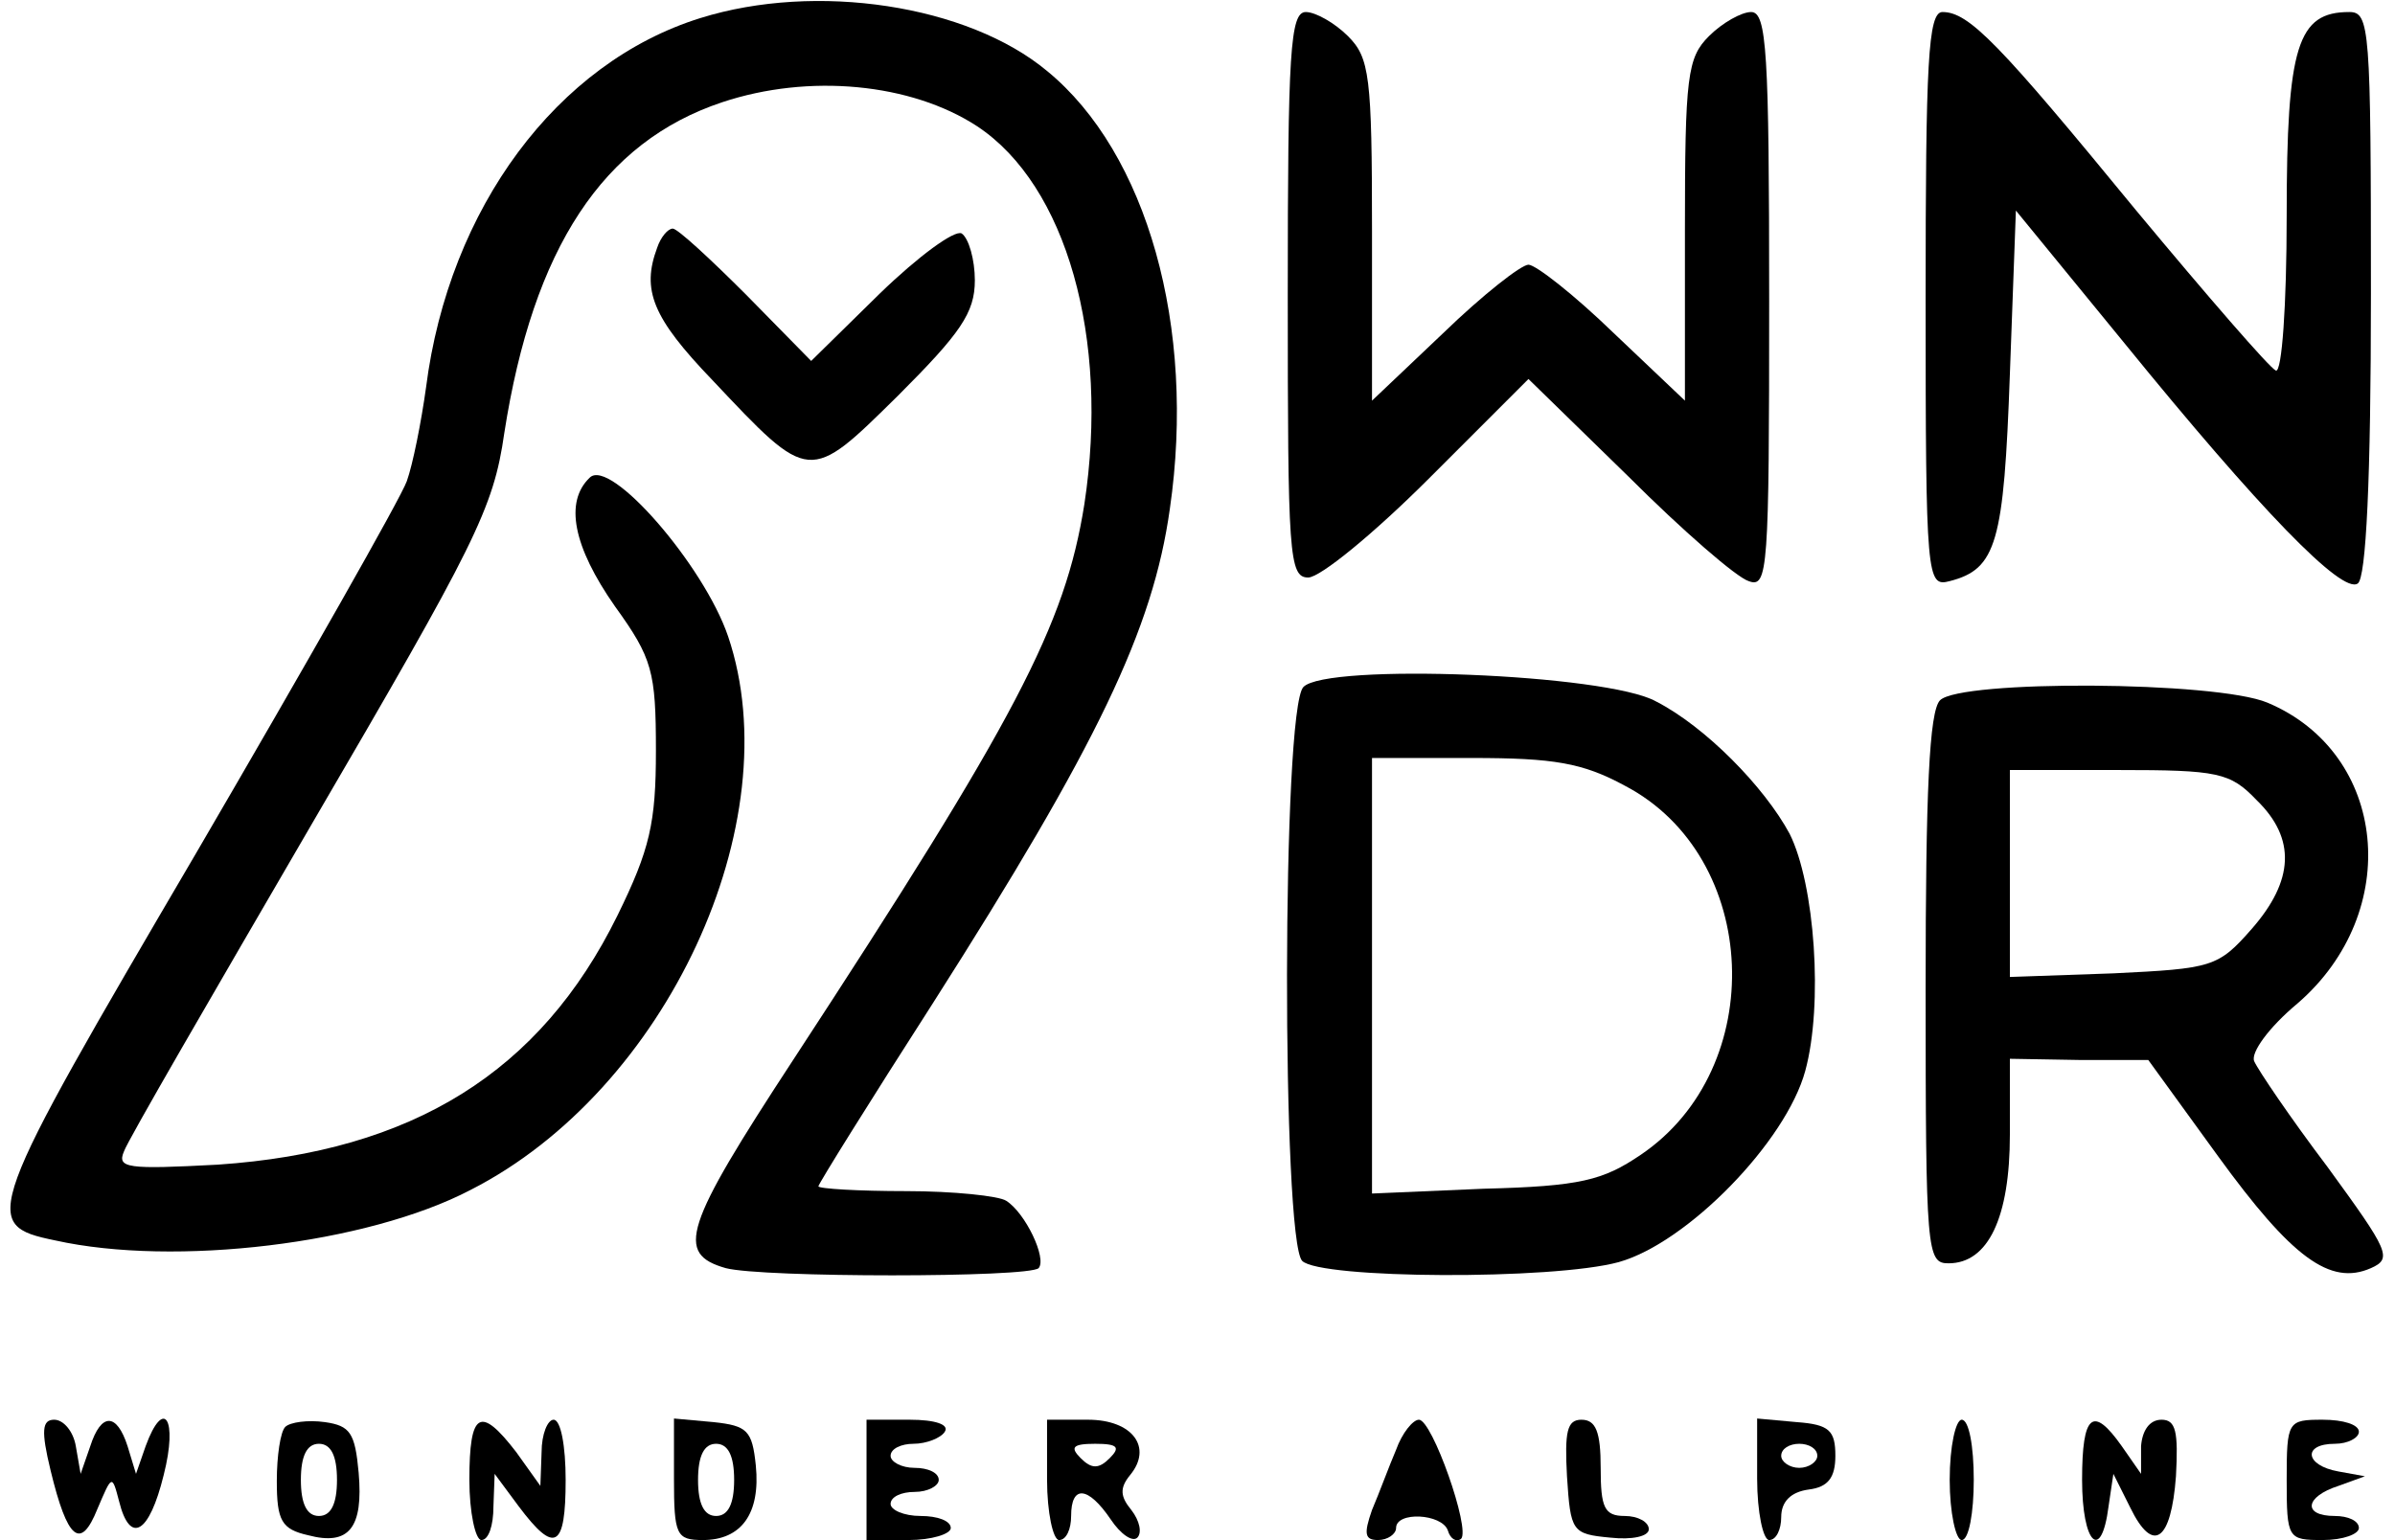 <?xml version="1.0" standalone="no"?>
<!DOCTYPE svg PUBLIC "-//W3C//DTD SVG 20010904//EN"
 "http://www.w3.org/TR/2001/REC-SVG-20010904/DTD/svg10.dtd">
<svg version="1.0" xmlns="http://www.w3.org/2000/svg"
 width="199pt" height="128pt" viewBox="0 0 199 128"
 preserveAspectRatio="xMidYMid meet">

<g transform="translate(0,128) scale(0.1,-0.1)"
fill="#000000" stroke="none">
<path d="M582 1265 c-119 -37 -209 -158 -228 -307 -4 -29 -11 -64 -16 -78 -5
-14 -84 -153 -175 -309 -177 -302 -180 -309 -117 -322 99 -22 259 -3 345 42
163 83 266 306 214 460 -20 59 -98 149 -115 132 -21 -20 -14 -57 21 -107 31
-43 34 -54 34 -120 0 -60 -5 -82 -32 -137 -64 -130 -170 -196 -332 -207 -75
-4 -84 -3 -78 11 3 9 74 131 156 272 136 233 151 262 160 325 24 154 82 242
181 275 72 24 157 16 212 -20 74 -49 110 -176 89 -314 -16 -101 -57 -179 -242
-462 -91 -139 -98 -161 -56 -173 30 -8 252 -8 260 0 7 8 -11 46 -27 56 -6 4
-44 8 -83 8 -40 0 -73 2 -73 4 0 2 43 71 95 152 137 215 183 311 197 411 22
151 -19 296 -102 364 -66 55 -192 74 -288 44z"/>
<path d="M1070 1035 c0 -216 1 -235 17 -235 10 0 55 37 100 82 l83 83 83 -81
c45 -45 90 -84 100 -87 16 -6 17 9 17 233 0 207 -2 240 -15 240 -8 0 -24 -9
-35 -20 -18 -18 -20 -33 -20 -162 l0 -141 -59 56 c-33 32 -65 57 -71 57 -6 0
-38 -25 -71 -57 l-59 -56 0 141 c0 129 -2 144 -20 162 -11 11 -27 20 -35 20
-13 0 -15 -33 -15 -235z"/>
<path d="M1600 1031 c0 -233 1 -239 20 -234 39 10 45 32 50 172 l5 136 90
-110 c113 -139 181 -209 194 -200 7 4 11 87 11 241 0 221 -1 234 -18 234 -43
0 -52 -28 -52 -169 0 -75 -4 -131 -9 -129 -5 2 -57 62 -116 133 -114 139 -139
165 -161 165 -12 0 -14 -42 -14 -239z"/>
<path d="M546 1074 c-13 -35 -4 -58 46 -110 81 -86 80 -86 154 -13 52 52 64
69 64 96 0 17 -5 35 -11 39 -6 3 -36 -19 -68 -50 l-57 -56 -54 55 c-30 30 -57
55 -61 55 -4 0 -10 -7 -13 -16z"/>
<path d="M1083 709 c-18 -18 -18 -460 -1 -477 15 -15 208 -16 263 -1 57 16
139 100 155 159 15 55 8 155 -13 197 -21 39 -70 89 -111 110 -41 23 -274 32
-293 12z m267 -82 c113 -59 120 -235 13 -307 -31 -21 -50 -26 -130 -28 l-93
-4 0 181 0 181 83 0 c68 0 92 -4 127 -23z"/>
<path d="M1612 698 c-9 -9 -12 -76 -12 -240 0 -219 1 -228 19 -228 33 0 51 38
51 107 l0 63 58 -1 57 0 58 -80 c61 -84 93 -108 127 -93 18 8 15 14 -36 84
-31 41 -58 81 -61 88 -3 7 12 28 36 48 88 76 75 208 -25 250 -43 18 -255 19
-272 2z m263 -83 c33 -32 31 -67 -4 -107 -28 -32 -33 -33 -115 -37 l-86 -3 0
86 0 86 90 0 c83 0 93 -2 115 -25z"/>
<path d="M42 58 c14 -58 25 -67 39 -32 12 28 12 29 18 6 9 -36 25 -27 37 22
12 47 0 65 -15 24 l-8 -23 -7 23 c-9 28 -22 28 -31 0 l-8 -23 -4 23 c-2 12
-10 22 -18 22 -10 0 -11 -9 -3 -42z"/>
<path d="M237 94 c-4 -4 -7 -24 -7 -45 0 -33 4 -40 26 -45 34 -9 46 6 42 52
-3 33 -7 39 -28 42 -14 2 -29 0 -33 -4z m43 -44 c0 -20 -5 -30 -15 -30 -10 0
-15 10 -15 30 0 20 5 30 15 30 10 0 15 -10 15 -30z"/>
<path d="M390 50 c0 -27 5 -50 10 -50 6 0 10 12 10 28 l1 27 20 -27 c30 -40
39 -35 39 22 0 28 -4 50 -10 50 -5 0 -10 -12 -10 -27 l-1 -28 -20 28 c-30 39
-39 34 -39 -23z"/>
<path d="M560 51 c0 -47 2 -51 24 -51 32 0 48 22 44 62 -3 29 -7 33 -35 36
l-33 3 0 -50z m50 -1 c0 -20 -5 -30 -15 -30 -10 0 -15 10 -15 30 0 20 5 30 15
30 10 0 15 -10 15 -30z"/>
<path d="M720 50 l0 -50 35 0 c19 0 35 5 35 10 0 6 -11 10 -25 10 -14 0 -25 5
-25 10 0 6 9 10 20 10 11 0 20 5 20 10 0 6 -9 10 -20 10 -11 0 -20 5 -20 10 0
6 9 10 19 10 11 0 23 5 26 10 4 6 -8 10 -29 10 l-36 0 0 -50z"/>
<path d="M870 50 c0 -27 5 -50 10 -50 6 0 10 9 10 20 0 26 14 25 33 -3 8 -12
18 -19 22 -15 4 4 2 14 -5 23 -9 11 -10 18 -1 29 19 23 2 46 -35 46 l-34 0 0
-50z m52 18 c-9 -9 -15 -9 -24 0 -9 9 -7 12 12 12 19 0 21 -3 12 -12z"/>
<path d="M1160 75 c-6 -14 -14 -36 -20 -50 -7 -20 -6 -25 5 -25 8 0 15 5 15
10 0 14 38 12 43 -2 2 -7 7 -10 11 -7 8 8 -24 99 -35 99 -5 0 -14 -11 -19 -25z"/>
<path d="M1302 53 c3 -46 4 -48 36 -51 18 -2 32 1 32 7 0 6 -9 11 -20 11 -17
0 -20 7 -20 40 0 30 -4 40 -16 40 -12 0 -14 -10 -12 -47z"/>
<path d="M1460 51 c0 -28 5 -51 10 -51 6 0 10 9 10 19 0 13 8 21 23 23 16 2
22 10 22 28 0 21 -5 26 -32 28 l-33 3 0 -50z m50 19 c0 -5 -7 -10 -15 -10 -8
0 -15 5 -15 10 0 6 7 10 15 10 8 0 15 -4 15 -10z"/>
<path d="M1620 50 c0 -27 5 -50 10 -50 6 0 10 23 10 50 0 28 -4 50 -10 50 -5
0 -10 -22 -10 -50z"/>
<path d="M1730 50 c0 -53 16 -69 22 -22 l4 27 14 -28 c19 -39 34 -28 38 26 2
37 0 47 -12 47 -10 0 -16 -9 -17 -22 l0 -23 -16 23 c-24 34 -33 27 -33 -28z"/>
<path d="M1900 50 c0 -49 1 -50 30 -50 17 0 30 5 30 10 0 6 -9 10 -20 10 -27
0 -25 16 3 25 l22 8 -22 4 c-28 5 -30 23 -3 23 11 0 20 5 20 10 0 6 -13 10
-30 10 -29 0 -30 -1 -30 -50z"/>
</g>
</svg>
